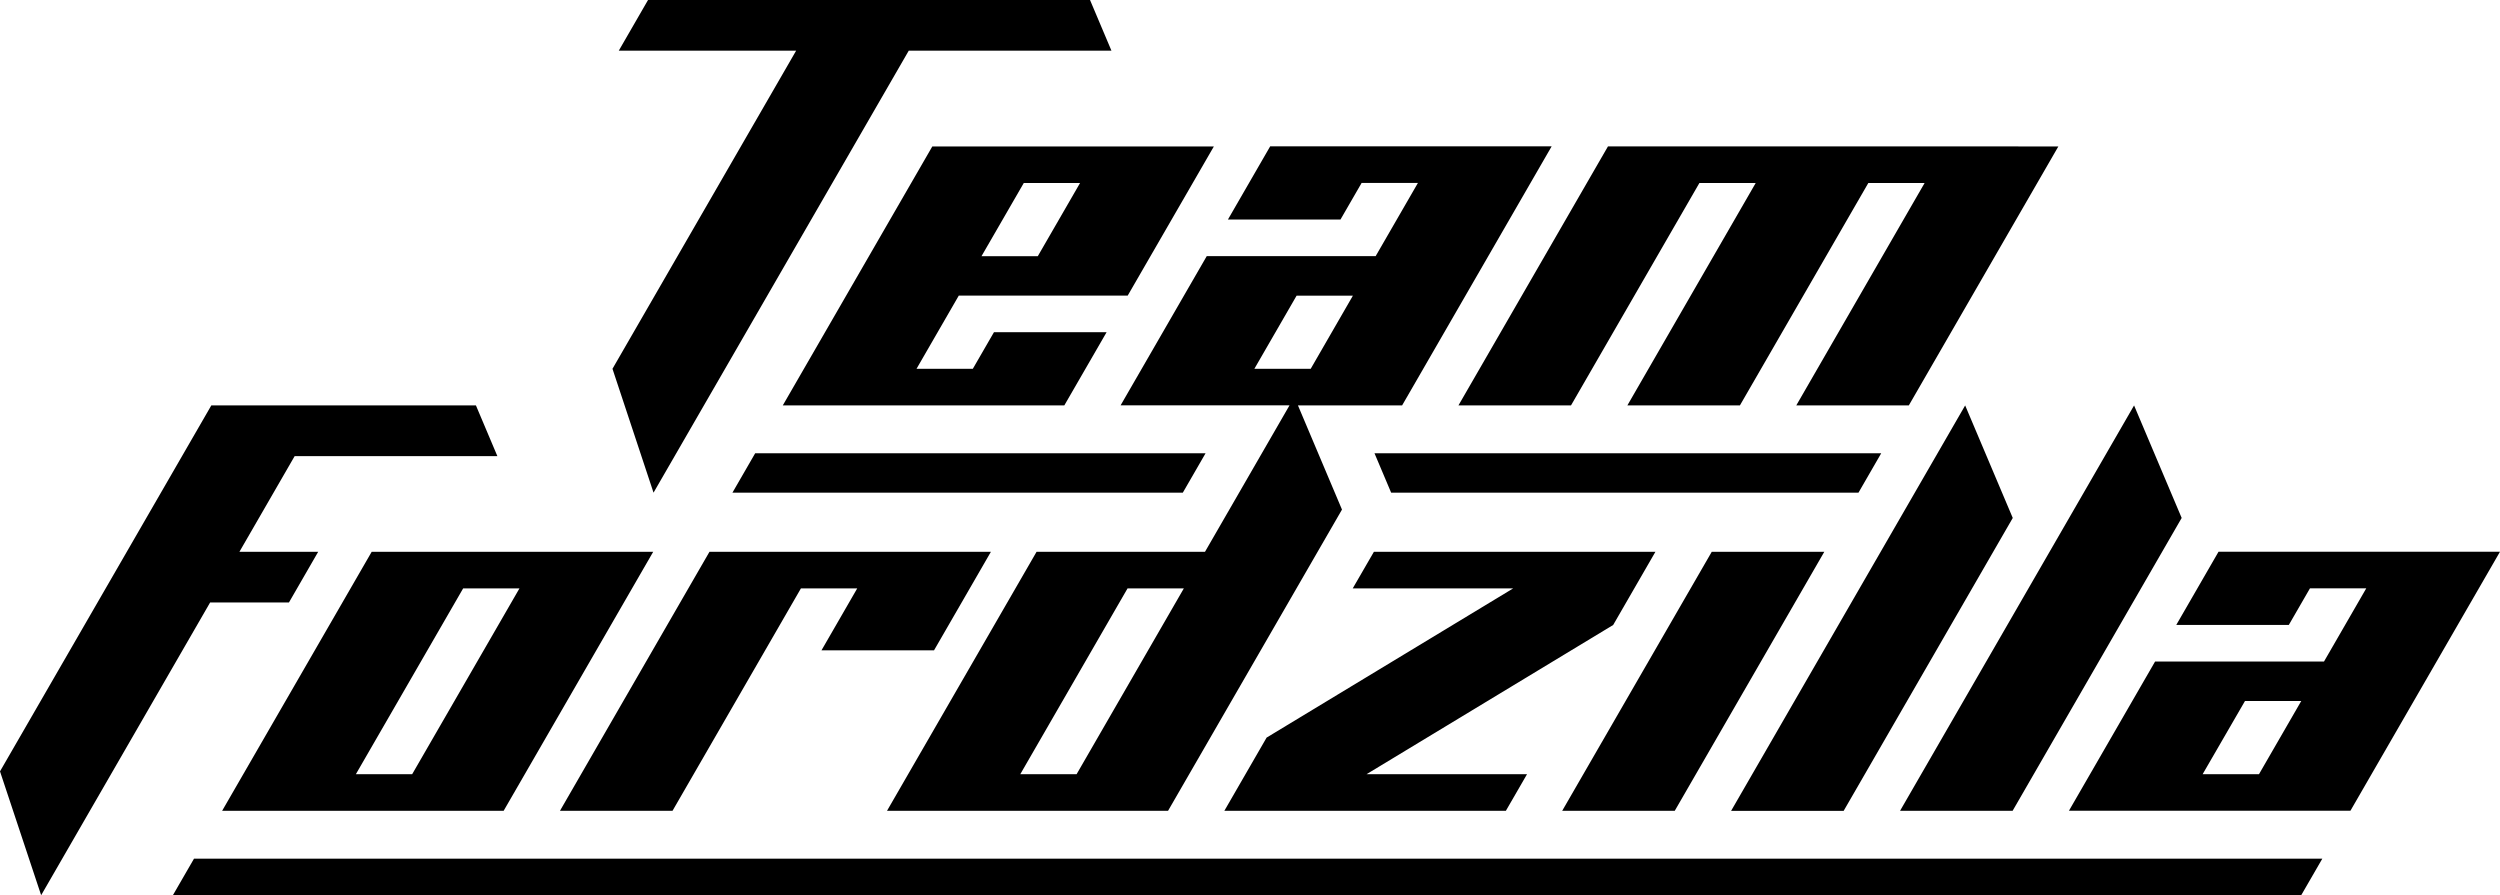 <svg xmlns="http://www.w3.org/2000/svg" width="206.571" height="73.972" viewBox="0 0 206.571 73.972"><g id="lockup" transform="translate(0)"><path id="Team_Fordzilla" d="M19.779,45.593h6.513L23.876,49.78H17.363L3.4,73.972,0,63.737,17.46,33.5H39.326l1.77,4.187H24.348l-4.566,7.909Zm34.195,0-12.357,21.4H18.356l12.357-21.4ZM42.923,48.617H38.27L29.405,63.97h4.652Zm15.7-3.024L46.27,66.994h9.3l10.61-18.377h4.652l-2.954,5.118h9.3l4.7-8.142Zm53.151,3.024h13.259L104.659,60.946l-3.492,6.048h23.262l1.747-3.024H112.917l20.377-12.329,3.492-6.048H113.524Zm38.966-3.024h-9.3l-12.357,21.4h9.3ZM166.312,42.8l-3.934-9.3-19.34,33.5h9.3L166.31,42.8Zm13.957,0-3.934-9.3L157,66.994h9.3L180.267,42.8Zm26.3,2.791-12.357,21.4H170.953l7.118-12.329h13.957l3.492-6.048h-4.652l-1.747,3.024h-9.3l3.492-6.048h23.262ZM186.657,63.97l3.492-6.048H185.5L182,63.97ZM91.837,4.187,90.067,0H53.546L51.129,4.187H65.784L50.608,30.473,54,40.708,75.089,4.187Zm-.4,23.262L87.941,33.5H64.679L77.036,12.1H100.3L93.18,24.425H79.223l-3.492,6.048h4.652l1.747-3.024h9.3ZM84.594,15.12,81.1,21.168h4.652l3.492-6.048Zm48.27-3.024L120.508,33.5h9.3l10.61-18.377h4.652L134.465,33.5h9.3l10.61-18.377h4.652L148.422,33.5h9.3l12.357-21.4ZM115.855,33.5h-8.607l3.638,8.607L96.515,66.994H73.293l12.357-21.4H99.567l6.983-12.1H92.593l7.118-12.329h13.957l3.492-6.048h-4.652l-1.747,3.024h-9.3l3.492-6.048H128.21L115.853,33.5Zm-4.066-9.072h-4.652l-3.492,6.048H108.3ZM88.958,63.97,97.82,48.617H93.168L84.305,63.97Zm8.777-23.262,1.88-3.257H62.4l-1.88,3.257Zm55.828,0,1.88-3.257H113.571l1.377,3.257Zm38.326,30.24H16.032l-1.747,3.024H190.144l1.747-3.024Z" transform="translate(0)"></path></g></svg>
